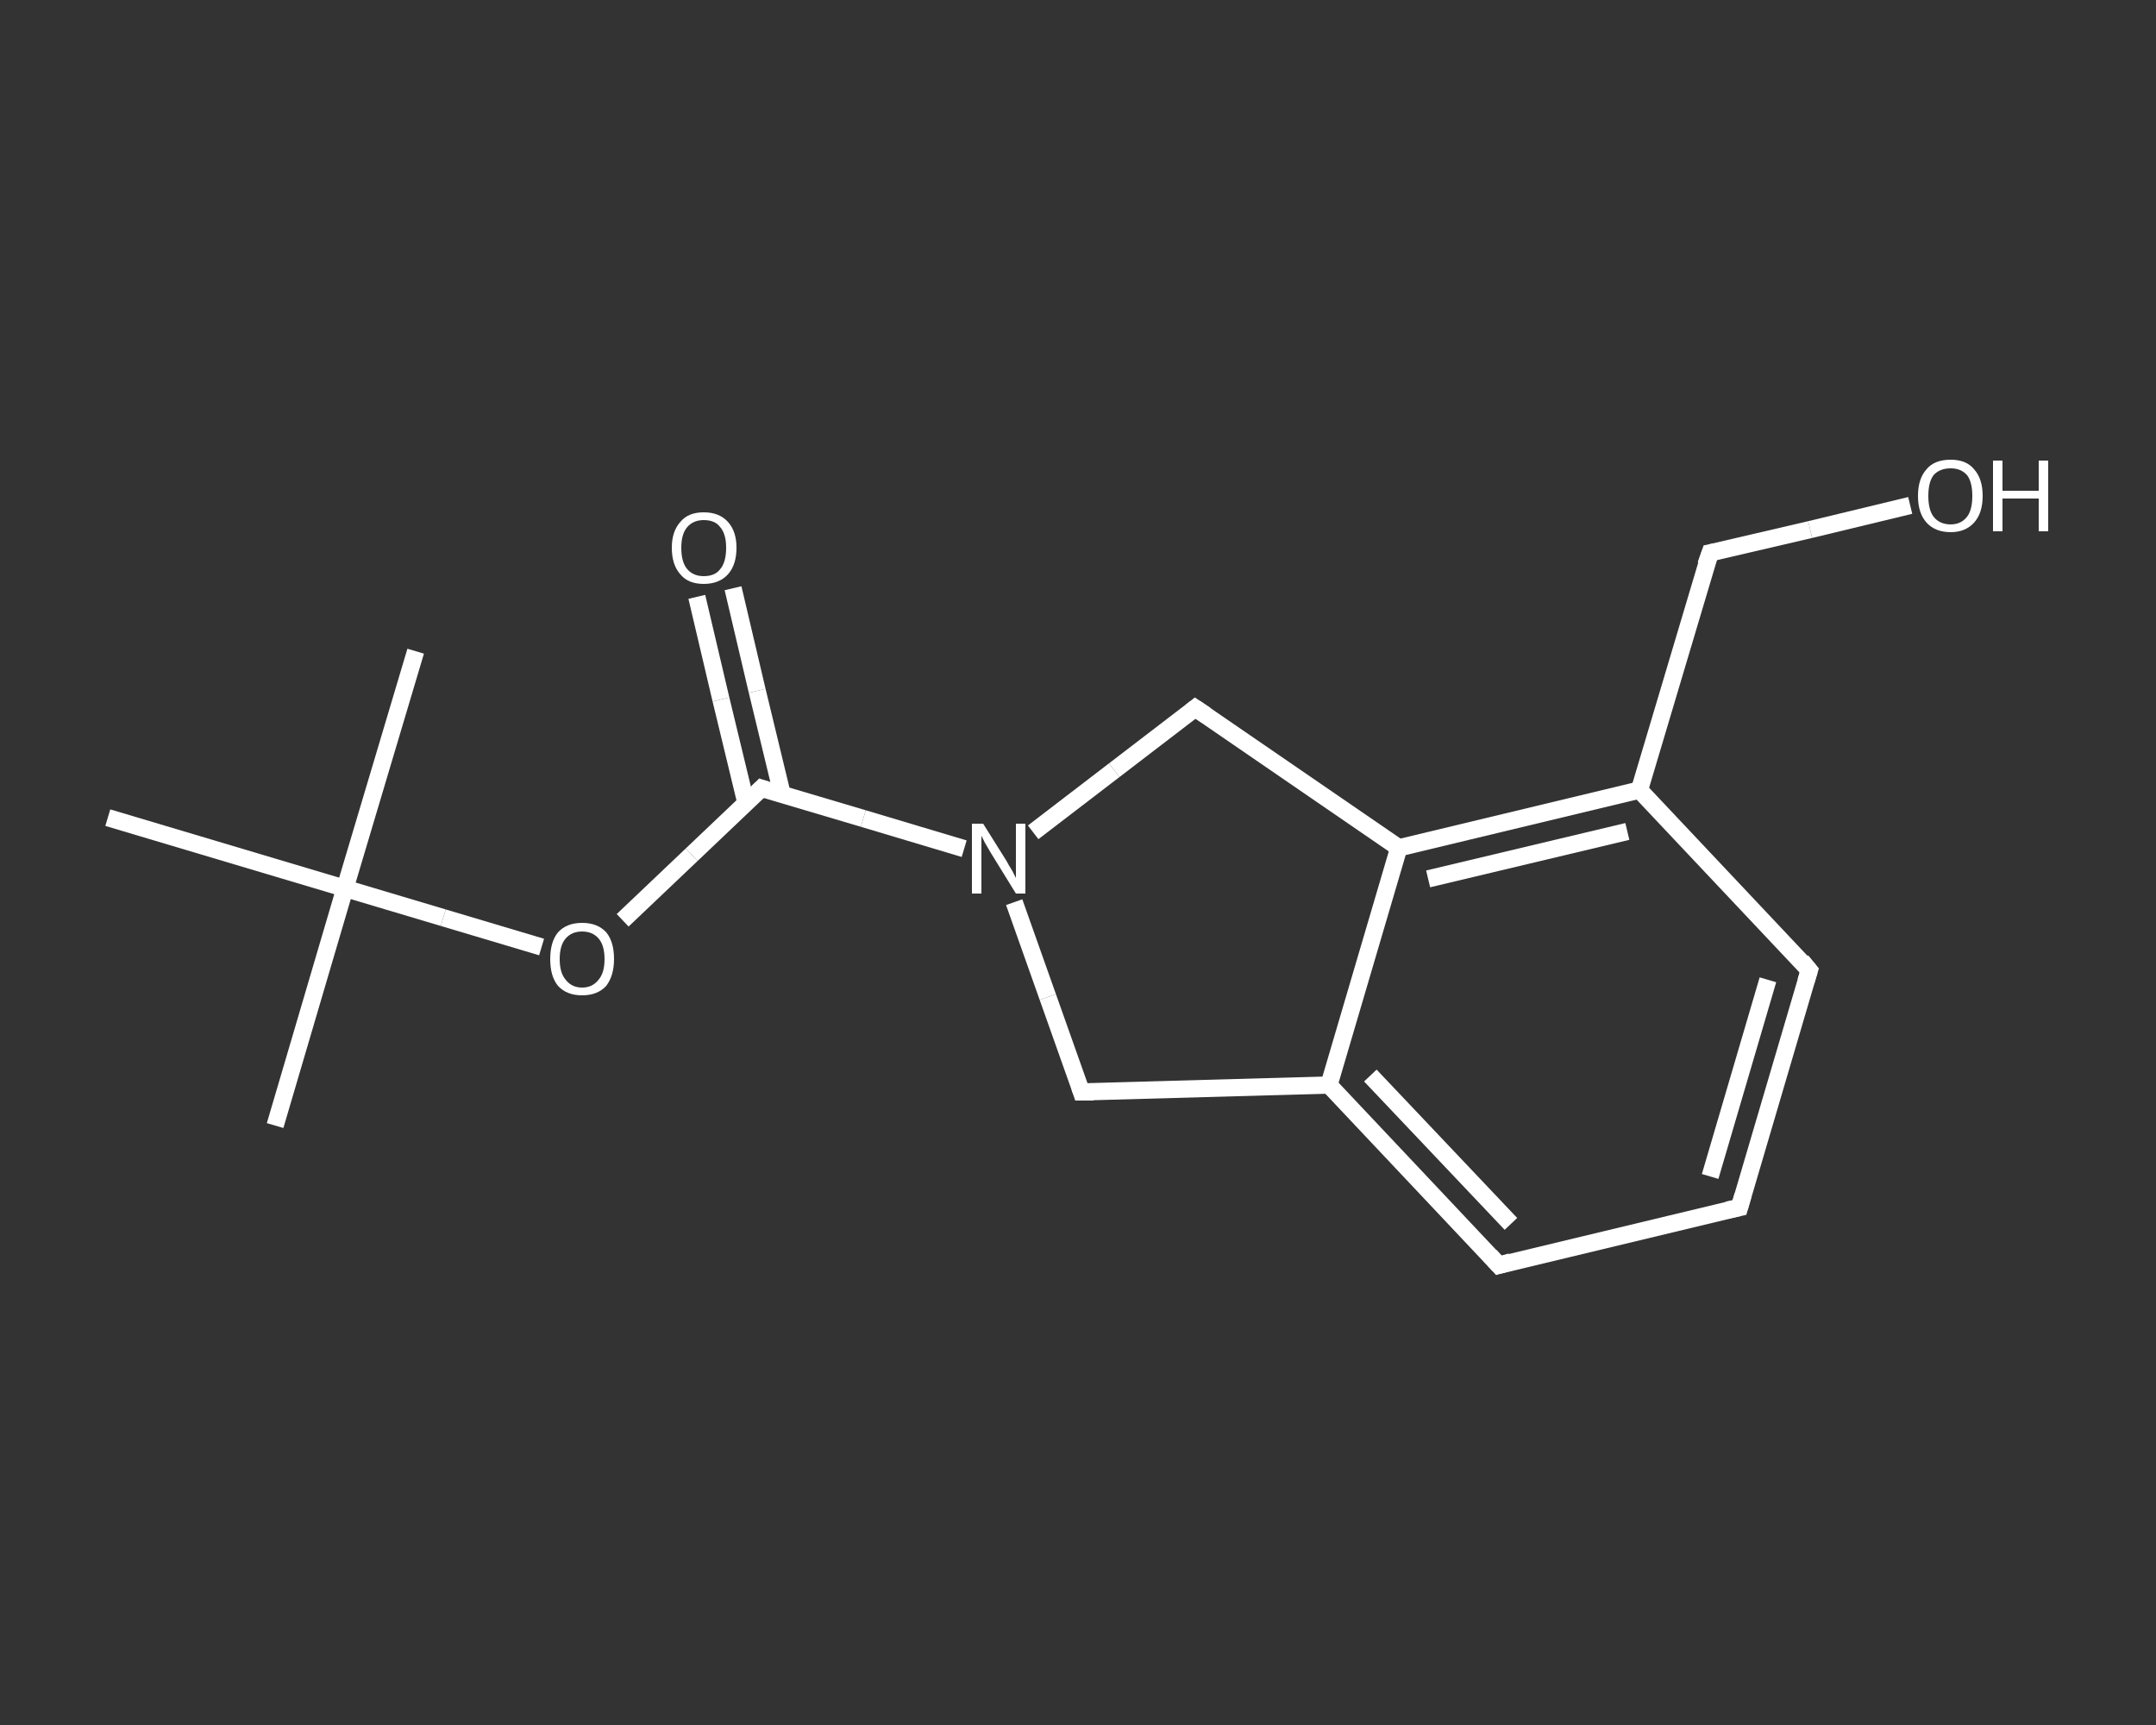 <?xml version='1.0' encoding='iso-8859-1'?>
<svg version='1.1' baseProfile='full'
              xmlns='http://www.w3.org/2000/svg'
                      xmlns:rdkit='http://www.rdkit.org/xml'
                      xmlns:xlink='http://www.w3.org/1999/xlink'
                  xml:space='preserve'
width='250px' height='200px' viewBox='0 0 250 200'>
<rect x="0" y="0" width="250" height="200" fill="#333333" stroke="none"/>
<!-- END OF HEADER -->
<rect style='opacity:1.0;fill:transparent;stroke:none' width='250.0' height='200.0' x='0.0' y='0.0'> </rect>
<path class='bond-0 atom-0 atom-1' d='M 31.9,130.5 L 40.0,103.0' style='fill:none;fill-rule:evenodd;stroke:#FFFFFF;stroke-width:2.0px;stroke-linecap:butt;stroke-linejoin:miter;stroke-opacity:1' />
<path class='bond-1 atom-1 atom-2' d='M 40.0,103.0 L 48.2,75.5' style='fill:none;fill-rule:evenodd;stroke:#FFFFFF;stroke-width:2.0px;stroke-linecap:butt;stroke-linejoin:miter;stroke-opacity:1' />
<path class='bond-2 atom-1 atom-3' d='M 40.0,103.0 L 12.5,94.8' style='fill:none;fill-rule:evenodd;stroke:#FFFFFF;stroke-width:2.0px;stroke-linecap:butt;stroke-linejoin:miter;stroke-opacity:1' />
<path class='bond-3 atom-1 atom-4' d='M 40.0,103.0 L 51.4,106.4' style='fill:none;fill-rule:evenodd;stroke:#FFFFFF;stroke-width:2.0px;stroke-linecap:butt;stroke-linejoin:miter;stroke-opacity:1' />
<path class='bond-3 atom-1 atom-4' d='M 51.4,106.4 L 62.8,109.8' style='fill:none;fill-rule:evenodd;stroke:#FFFFFF;stroke-width:2.0px;stroke-linecap:butt;stroke-linejoin:miter;stroke-opacity:1' />
<path class='bond-4 atom-4 atom-5' d='M 72.2,106.7 L 80.2,99.1' style='fill:none;fill-rule:evenodd;stroke:#FFFFFF;stroke-width:2.0px;stroke-linecap:butt;stroke-linejoin:miter;stroke-opacity:1' />
<path class='bond-4 atom-4 atom-5' d='M 80.2,99.1 L 88.3,91.4' style='fill:none;fill-rule:evenodd;stroke:#FFFFFF;stroke-width:2.0px;stroke-linecap:butt;stroke-linejoin:miter;stroke-opacity:1' />
<path class='bond-5 atom-5 atom-6' d='M 90.7,92.1 L 87.8,80.1' style='fill:none;fill-rule:evenodd;stroke:#FFFFFF;stroke-width:2.0px;stroke-linecap:butt;stroke-linejoin:miter;stroke-opacity:1' />
<path class='bond-5 atom-5 atom-6' d='M 87.8,80.1 L 85.0,68.2' style='fill:none;fill-rule:evenodd;stroke:#FFFFFF;stroke-width:2.0px;stroke-linecap:butt;stroke-linejoin:miter;stroke-opacity:1' />
<path class='bond-5 atom-5 atom-6' d='M 86.5,93.1 L 83.6,81.1' style='fill:none;fill-rule:evenodd;stroke:#FFFFFF;stroke-width:2.0px;stroke-linecap:butt;stroke-linejoin:miter;stroke-opacity:1' />
<path class='bond-5 atom-5 atom-6' d='M 83.6,81.1 L 80.8,69.2' style='fill:none;fill-rule:evenodd;stroke:#FFFFFF;stroke-width:2.0px;stroke-linecap:butt;stroke-linejoin:miter;stroke-opacity:1' />
<path class='bond-6 atom-5 atom-7' d='M 88.3,91.4 L 100.1,94.9' style='fill:none;fill-rule:evenodd;stroke:#FFFFFF;stroke-width:2.0px;stroke-linecap:butt;stroke-linejoin:miter;stroke-opacity:1' />
<path class='bond-6 atom-5 atom-7' d='M 100.1,94.9 L 111.8,98.4' style='fill:none;fill-rule:evenodd;stroke:#FFFFFF;stroke-width:2.0px;stroke-linecap:butt;stroke-linejoin:miter;stroke-opacity:1' />
<path class='bond-7 atom-7 atom-8' d='M 117.6,104.6 L 121.5,115.6' style='fill:none;fill-rule:evenodd;stroke:#FFFFFF;stroke-width:2.0px;stroke-linecap:butt;stroke-linejoin:miter;stroke-opacity:1' />
<path class='bond-7 atom-7 atom-8' d='M 121.5,115.6 L 125.4,126.6' style='fill:none;fill-rule:evenodd;stroke:#FFFFFF;stroke-width:2.0px;stroke-linecap:butt;stroke-linejoin:miter;stroke-opacity:1' />
<path class='bond-8 atom-8 atom-9' d='M 125.4,126.6 L 154.1,125.8' style='fill:none;fill-rule:evenodd;stroke:#FFFFFF;stroke-width:2.0px;stroke-linecap:butt;stroke-linejoin:miter;stroke-opacity:1' />
<path class='bond-9 atom-9 atom-10' d='M 154.1,125.8 L 173.8,146.7' style='fill:none;fill-rule:evenodd;stroke:#FFFFFF;stroke-width:2.0px;stroke-linecap:butt;stroke-linejoin:miter;stroke-opacity:1' />
<path class='bond-9 atom-9 atom-10' d='M 158.9,124.7 L 175.2,141.9' style='fill:none;fill-rule:evenodd;stroke:#FFFFFF;stroke-width:2.0px;stroke-linecap:butt;stroke-linejoin:miter;stroke-opacity:1' />
<path class='bond-10 atom-10 atom-11' d='M 173.8,146.7 L 201.7,140.0' style='fill:none;fill-rule:evenodd;stroke:#FFFFFF;stroke-width:2.0px;stroke-linecap:butt;stroke-linejoin:miter;stroke-opacity:1' />
<path class='bond-11 atom-11 atom-12' d='M 201.7,140.0 L 209.8,112.5' style='fill:none;fill-rule:evenodd;stroke:#FFFFFF;stroke-width:2.0px;stroke-linecap:butt;stroke-linejoin:miter;stroke-opacity:1' />
<path class='bond-11 atom-11 atom-12' d='M 198.3,136.4 L 205.0,113.6' style='fill:none;fill-rule:evenodd;stroke:#FFFFFF;stroke-width:2.0px;stroke-linecap:butt;stroke-linejoin:miter;stroke-opacity:1' />
<path class='bond-12 atom-12 atom-13' d='M 209.8,112.5 L 190.1,91.6' style='fill:none;fill-rule:evenodd;stroke:#FFFFFF;stroke-width:2.0px;stroke-linecap:butt;stroke-linejoin:miter;stroke-opacity:1' />
<path class='bond-13 atom-13 atom-14' d='M 190.1,91.6 L 198.3,64.1' style='fill:none;fill-rule:evenodd;stroke:#FFFFFF;stroke-width:2.0px;stroke-linecap:butt;stroke-linejoin:miter;stroke-opacity:1' />
<path class='bond-14 atom-14 atom-15' d='M 198.3,64.1 L 209.9,61.4' style='fill:none;fill-rule:evenodd;stroke:#FFFFFF;stroke-width:2.0px;stroke-linecap:butt;stroke-linejoin:miter;stroke-opacity:1' />
<path class='bond-14 atom-14 atom-15' d='M 209.9,61.4 L 221.5,58.6' style='fill:none;fill-rule:evenodd;stroke:#FFFFFF;stroke-width:2.0px;stroke-linecap:butt;stroke-linejoin:miter;stroke-opacity:1' />
<path class='bond-15 atom-13 atom-16' d='M 190.1,91.6 L 162.2,98.3' style='fill:none;fill-rule:evenodd;stroke:#FFFFFF;stroke-width:2.0px;stroke-linecap:butt;stroke-linejoin:miter;stroke-opacity:1' />
<path class='bond-15 atom-13 atom-16' d='M 188.7,96.4 L 165.6,101.9' style='fill:none;fill-rule:evenodd;stroke:#FFFFFF;stroke-width:2.0px;stroke-linecap:butt;stroke-linejoin:miter;stroke-opacity:1' />
<path class='bond-16 atom-16 atom-17' d='M 162.2,98.3 L 138.6,82.1' style='fill:none;fill-rule:evenodd;stroke:#FFFFFF;stroke-width:2.0px;stroke-linecap:butt;stroke-linejoin:miter;stroke-opacity:1' />
<path class='bond-17 atom-17 atom-7' d='M 138.6,82.1 L 129.2,89.3' style='fill:none;fill-rule:evenodd;stroke:#FFFFFF;stroke-width:2.0px;stroke-linecap:butt;stroke-linejoin:miter;stroke-opacity:1' />
<path class='bond-17 atom-17 atom-7' d='M 129.2,89.3 L 119.8,96.5' style='fill:none;fill-rule:evenodd;stroke:#FFFFFF;stroke-width:2.0px;stroke-linecap:butt;stroke-linejoin:miter;stroke-opacity:1' />
<path class='bond-18 atom-16 atom-9' d='M 162.2,98.3 L 154.1,125.8' style='fill:none;fill-rule:evenodd;stroke:#FFFFFF;stroke-width:2.0px;stroke-linecap:butt;stroke-linejoin:miter;stroke-opacity:1' />
<path d='M 87.9,91.8 L 88.3,91.4 L 88.9,91.6' style='fill:none;stroke:#FFFFFF;stroke-width:2.0px;stroke-linecap:butt;stroke-linejoin:miter;stroke-opacity:1;' />
<path d='M 125.2,126.0 L 125.4,126.6 L 126.8,126.6' style='fill:none;stroke:#FFFFFF;stroke-width:2.0px;stroke-linecap:butt;stroke-linejoin:miter;stroke-opacity:1;' />
<path d='M 172.8,145.6 L 173.8,146.7 L 175.2,146.3' style='fill:none;stroke:#FFFFFF;stroke-width:2.0px;stroke-linecap:butt;stroke-linejoin:miter;stroke-opacity:1;' />
<path d='M 200.3,140.3 L 201.7,140.0 L 202.1,138.6' style='fill:none;stroke:#FFFFFF;stroke-width:2.0px;stroke-linecap:butt;stroke-linejoin:miter;stroke-opacity:1;' />
<path d='M 209.4,113.8 L 209.8,112.5 L 208.9,111.4' style='fill:none;stroke:#FFFFFF;stroke-width:2.0px;stroke-linecap:butt;stroke-linejoin:miter;stroke-opacity:1;' />
<path d='M 197.8,65.5 L 198.3,64.1 L 198.8,64.0' style='fill:none;stroke:#FFFFFF;stroke-width:2.0px;stroke-linecap:butt;stroke-linejoin:miter;stroke-opacity:1;' />
<path d='M 139.8,82.9 L 138.6,82.1 L 138.1,82.5' style='fill:none;stroke:#FFFFFF;stroke-width:2.0px;stroke-linecap:butt;stroke-linejoin:miter;stroke-opacity:1;' />
<path class='atom-4' d='M 63.8 111.2
Q 63.8 109.2, 64.7 108.1
Q 65.7 107.0, 67.5 107.0
Q 69.3 107.0, 70.3 108.1
Q 71.2 109.2, 71.2 111.2
Q 71.2 113.1, 70.3 114.3
Q 69.3 115.4, 67.5 115.4
Q 65.7 115.4, 64.7 114.3
Q 63.8 113.2, 63.8 111.2
M 67.5 114.5
Q 68.7 114.5, 69.4 113.6
Q 70.1 112.8, 70.1 111.2
Q 70.1 109.6, 69.4 108.8
Q 68.7 108.0, 67.5 108.0
Q 66.3 108.0, 65.6 108.8
Q 64.9 109.6, 64.9 111.2
Q 64.9 112.8, 65.6 113.6
Q 66.3 114.5, 67.5 114.5
' fill='#FFFFFF'/>
<path class='atom-6' d='M 77.9 63.5
Q 77.9 61.6, 78.9 60.5
Q 79.8 59.4, 81.6 59.4
Q 83.4 59.4, 84.4 60.5
Q 85.4 61.6, 85.4 63.5
Q 85.4 65.5, 84.4 66.6
Q 83.4 67.7, 81.6 67.7
Q 79.8 67.7, 78.9 66.6
Q 77.9 65.5, 77.9 63.5
M 81.6 66.8
Q 82.9 66.8, 83.5 66.0
Q 84.2 65.2, 84.2 63.5
Q 84.2 61.9, 83.5 61.1
Q 82.9 60.3, 81.6 60.3
Q 80.4 60.3, 79.7 61.1
Q 79.0 61.9, 79.0 63.5
Q 79.0 65.2, 79.7 66.0
Q 80.4 66.8, 81.6 66.8
' fill='#FFFFFF'/>
<path class='atom-7' d='M 114.0 95.5
L 116.7 99.8
Q 116.9 100.2, 117.4 101.0
Q 117.8 101.8, 117.8 101.8
L 117.8 95.5
L 118.9 95.5
L 118.9 103.6
L 117.8 103.6
L 114.9 98.9
Q 114.6 98.4, 114.2 97.7
Q 113.9 97.1, 113.8 96.9
L 113.8 103.6
L 112.7 103.6
L 112.7 95.5
L 114.0 95.5
' fill='#FFFFFF'/>
<path class='atom-15' d='M 222.4 57.5
Q 222.4 55.5, 223.4 54.4
Q 224.3 53.3, 226.2 53.3
Q 228.0 53.3, 228.9 54.4
Q 229.9 55.5, 229.9 57.5
Q 229.9 59.5, 228.9 60.6
Q 227.9 61.7, 226.2 61.7
Q 224.4 61.7, 223.4 60.6
Q 222.4 59.5, 222.4 57.5
M 226.2 60.8
Q 227.4 60.8, 228.1 59.9
Q 228.7 59.1, 228.7 57.5
Q 228.7 55.9, 228.1 55.1
Q 227.4 54.3, 226.2 54.3
Q 224.9 54.3, 224.2 55.1
Q 223.6 55.9, 223.6 57.5
Q 223.6 59.1, 224.2 59.9
Q 224.9 60.8, 226.2 60.8
' fill='#FFFFFF'/>
<path class='atom-15' d='M 231.1 53.4
L 232.2 53.4
L 232.2 56.9
L 236.4 56.9
L 236.4 53.4
L 237.5 53.4
L 237.5 61.6
L 236.4 61.6
L 236.4 57.8
L 232.2 57.8
L 232.2 61.6
L 231.1 61.6
L 231.1 53.4
' fill='#FFFFFF'/>
</svg>
